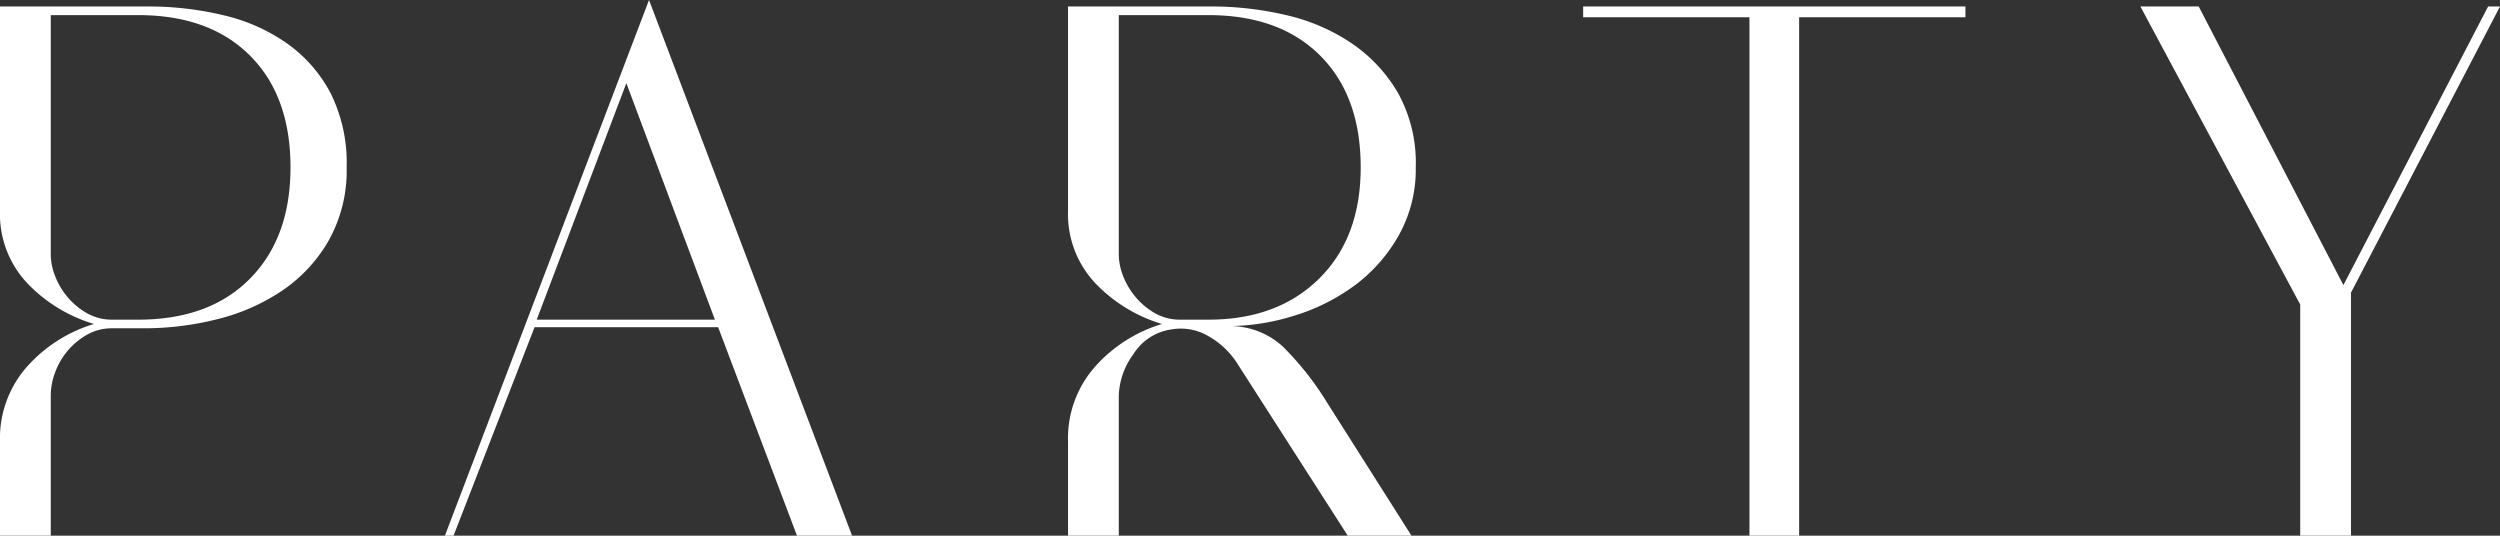 <svg xmlns="http://www.w3.org/2000/svg" width="347.25" height="74.4" viewBox="0 0 347.25 74.4">
  <rect x="0" y="0" width="347.25" height="74.4" fill="#333333" stroke="none"/>
  <path id="パス_7303" data-name="パス 7303" d="M17.4,0H10.35V-13.05a15.005,15.005,0,0,1,3.825-10.5A20.282,20.282,0,0,1,23.4-29.4a21.159,21.159,0,0,1-9.225-5.625A14.006,14.006,0,0,1,10.35-45.15V-73.5H30.9a44.732,44.732,0,0,1,10.425,1.2,25.406,25.406,0,0,1,8.85,3.9,19.715,19.715,0,0,1,6.075,6.9A21.7,21.7,0,0,1,58.5-51.15a19.861,19.861,0,0,1-2.475,10.125,21.06,21.06,0,0,1-6.45,6.975,28.219,28.219,0,0,1-9,3.975A41.616,41.616,0,0,1,30.3-28.8H25.95a6.977,6.977,0,0,0-3.525.9,9.824,9.824,0,0,0-2.7,2.25,9.978,9.978,0,0,0-1.725,3,9.214,9.214,0,0,0-.6,3.15Zm0-39a8.258,8.258,0,0,0,.6,2.925,10.247,10.247,0,0,0,1.725,2.925,9.824,9.824,0,0,0,2.7,2.25,6.977,6.977,0,0,0,3.525.9h3.6q9.9,0,15.525-5.7T50.7-51.15q0-9.9-5.625-15.525T29.55-72.3H17.4ZM72.15,0,100.5-74.4,128.7,0h-7.65L110.1-28.95H84.6L73.35,0Zm37.5-30L97.35-62.85,84.9-30Zm63.45,1.35a7.454,7.454,0,0,0-5.325,3.45,10.286,10.286,0,0,0-2.025,5.7V0H158.7V-13.05a15.005,15.005,0,0,1,3.825-10.5,20.282,20.282,0,0,1,9.225-5.85,21.159,21.159,0,0,1-9.225-5.625A14.006,14.006,0,0,1,158.7-45.15V-73.5h19.95A45.038,45.038,0,0,1,189-72.3a26.984,26.984,0,0,1,9.075,3.9,21.3,21.3,0,0,1,6.45,6.9A20.078,20.078,0,0,1,207-51.15a18.759,18.759,0,0,1-2.325,9.375,22.187,22.187,0,0,1-6,6.9,27.737,27.737,0,0,1-8.4,4.275,31.313,31.313,0,0,1-9.525,1.5,10.86,10.86,0,0,1,7.8,2.85,41.55,41.55,0,0,1,6.15,7.8L206.4,0h-8.85l-15.3-23.85a11.375,11.375,0,0,0-4.125-3.9A7.519,7.519,0,0,0,173.1-28.65ZM165.75-39a8.258,8.258,0,0,0,.6,2.925,10.247,10.247,0,0,0,1.725,2.925,9.824,9.824,0,0,0,2.7,2.25,6.977,6.977,0,0,0,3.525.9h3.9q9.6,0,15.375-5.7t5.775-15.45q0-9.9-5.625-15.525T178.2-72.3H165.75Zm64.5-34.5h53.1V-72h-23.1V0h-6.9V-72h-23.1Zm85.5,0,20.1,38.7,20.1-38.7h1.65L336.9-33.75V0h-7.05V-32.1l-22.2-41.4Z" transform="translate(-10.35 74.4)" fill="#fff"/>
</svg>

